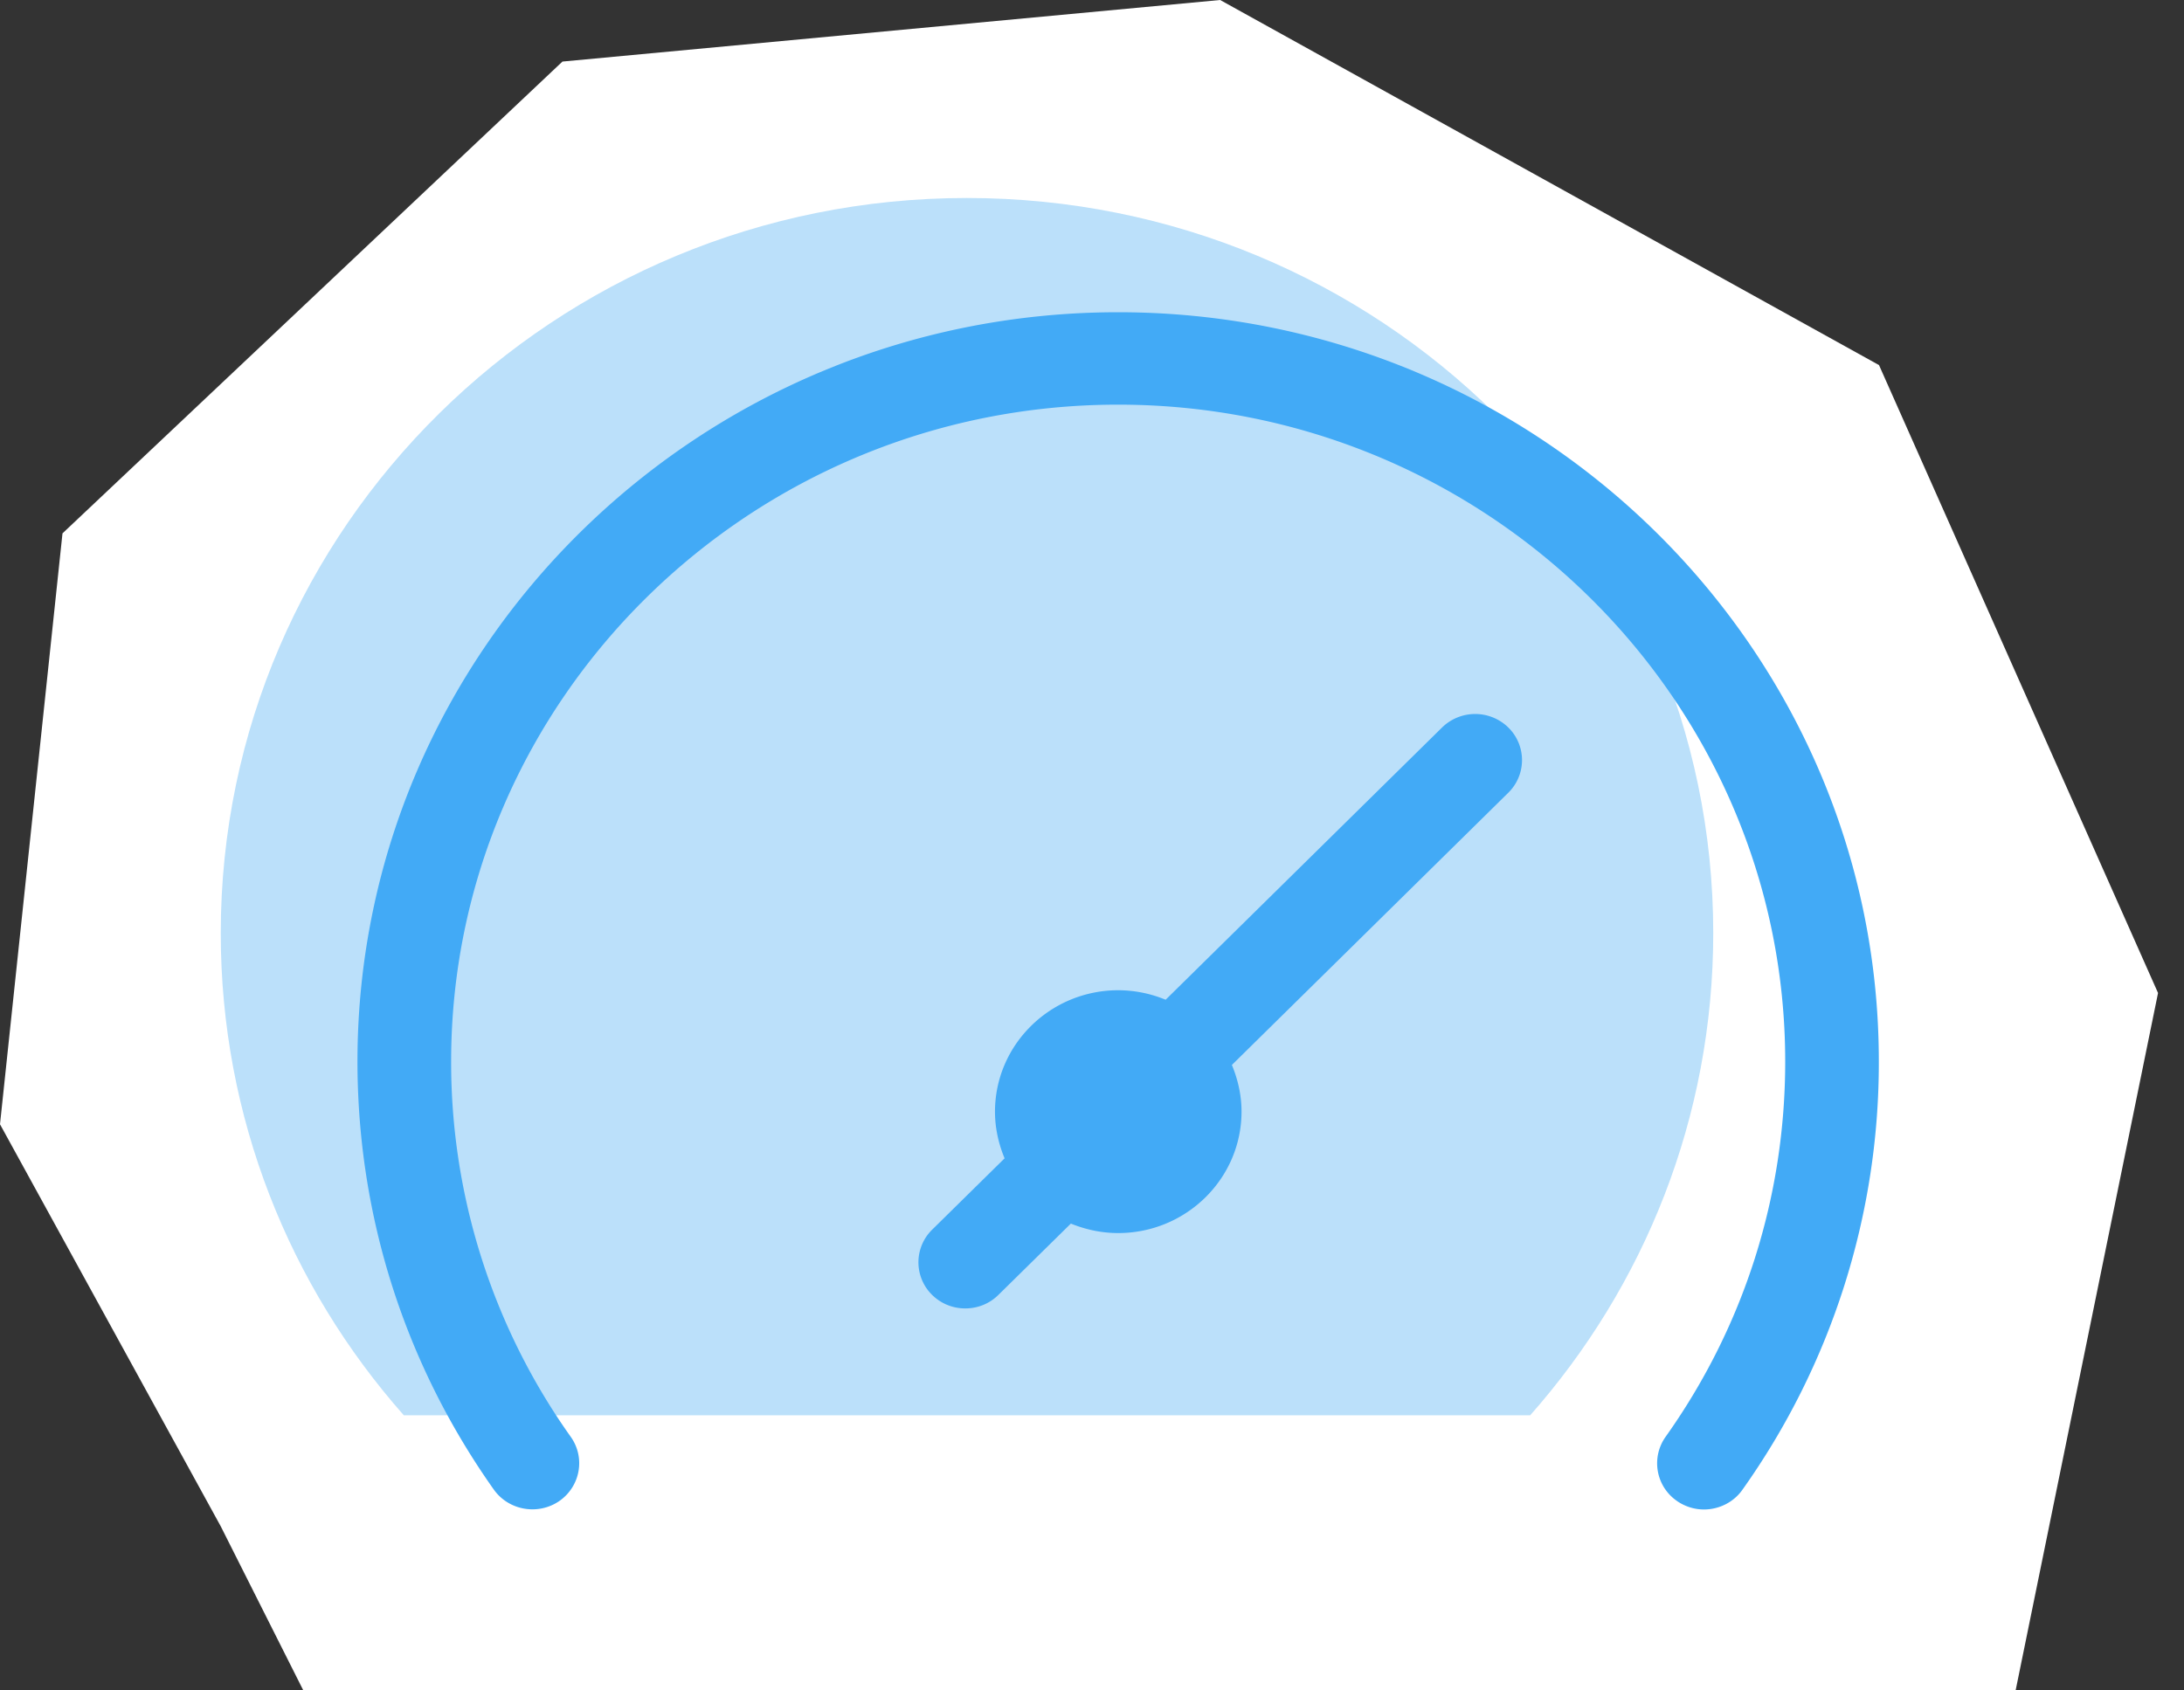 <svg xmlns="http://www.w3.org/2000/svg" width="62" height="48" fill="none"><rect width="100%" height="100%" fill="#333333" stroke="none"/><g clip-path="url(#a)"><path fill="#fff" d="M6.267 43.341 0 31.924l1.774-16.779L15.967 1.748 34.638 0l18.704 10.367 7.921 17.829L57.22 48H8.611l-2.344-4.659Z"/><path fill="#BBE0FA" d="M43.439 40.188c3.237-3.664 5.197-8.451 5.197-13.694 0-11.527-9.487-20.872-21.187-20.872-11.7 0-21.182 9.35-21.182 20.876 0 5.239 1.959 10.026 5.197 13.69h31.98-.005Z"/><path fill="#42AAF6" d="M47.612 42.625c.227.155.491.237.76.237.435 0 .848-.21 1.093-.561a20.925 20.925 0 0 0 3.872-12.161c0-11.732-9.69-21.274-21.594-21.274-11.904 0-21.595 9.546-21.595 21.274 0 4.376 1.34 8.583 3.873 12.16.421.59 1.25.735 1.853.325.602-.416.75-1.233.329-1.826a18.348 18.348 0 0 1-3.396-10.655c0-10.285 8.495-18.654 18.936-18.654 10.44 0 18.936 8.369 18.936 18.654 0 3.838-1.172 7.525-3.396 10.655a1.298 1.298 0 0 0 .33 1.826Z"/><path fill="#42AAF6" d="M42.818 20.657a1.345 1.345 0 0 0-1.88 0l-7.847 7.73-.07-.027a3.543 3.543 0 0 0-1.274-.242c-1.931 0-3.501 1.547-3.501 3.45 0 .42.083.84.245 1.255l.028.068-2.057 2.026a1.297 1.297 0 0 0 0 1.853c.25.246.584.383.94.383.357 0 .69-.136.94-.383l2.058-2.026.069.027c.417.16.843.242 1.274.242 1.931 0 3.502-1.547 3.502-3.45 0-.42-.084-.84-.246-1.254l-.028-.069 7.847-7.73a1.297 1.297 0 0 0 0-1.853Z"/></g><defs><clipPath id="a"><path fill="#fff" d="M0 0h61.263v48H0z"/></clipPath></defs></svg>